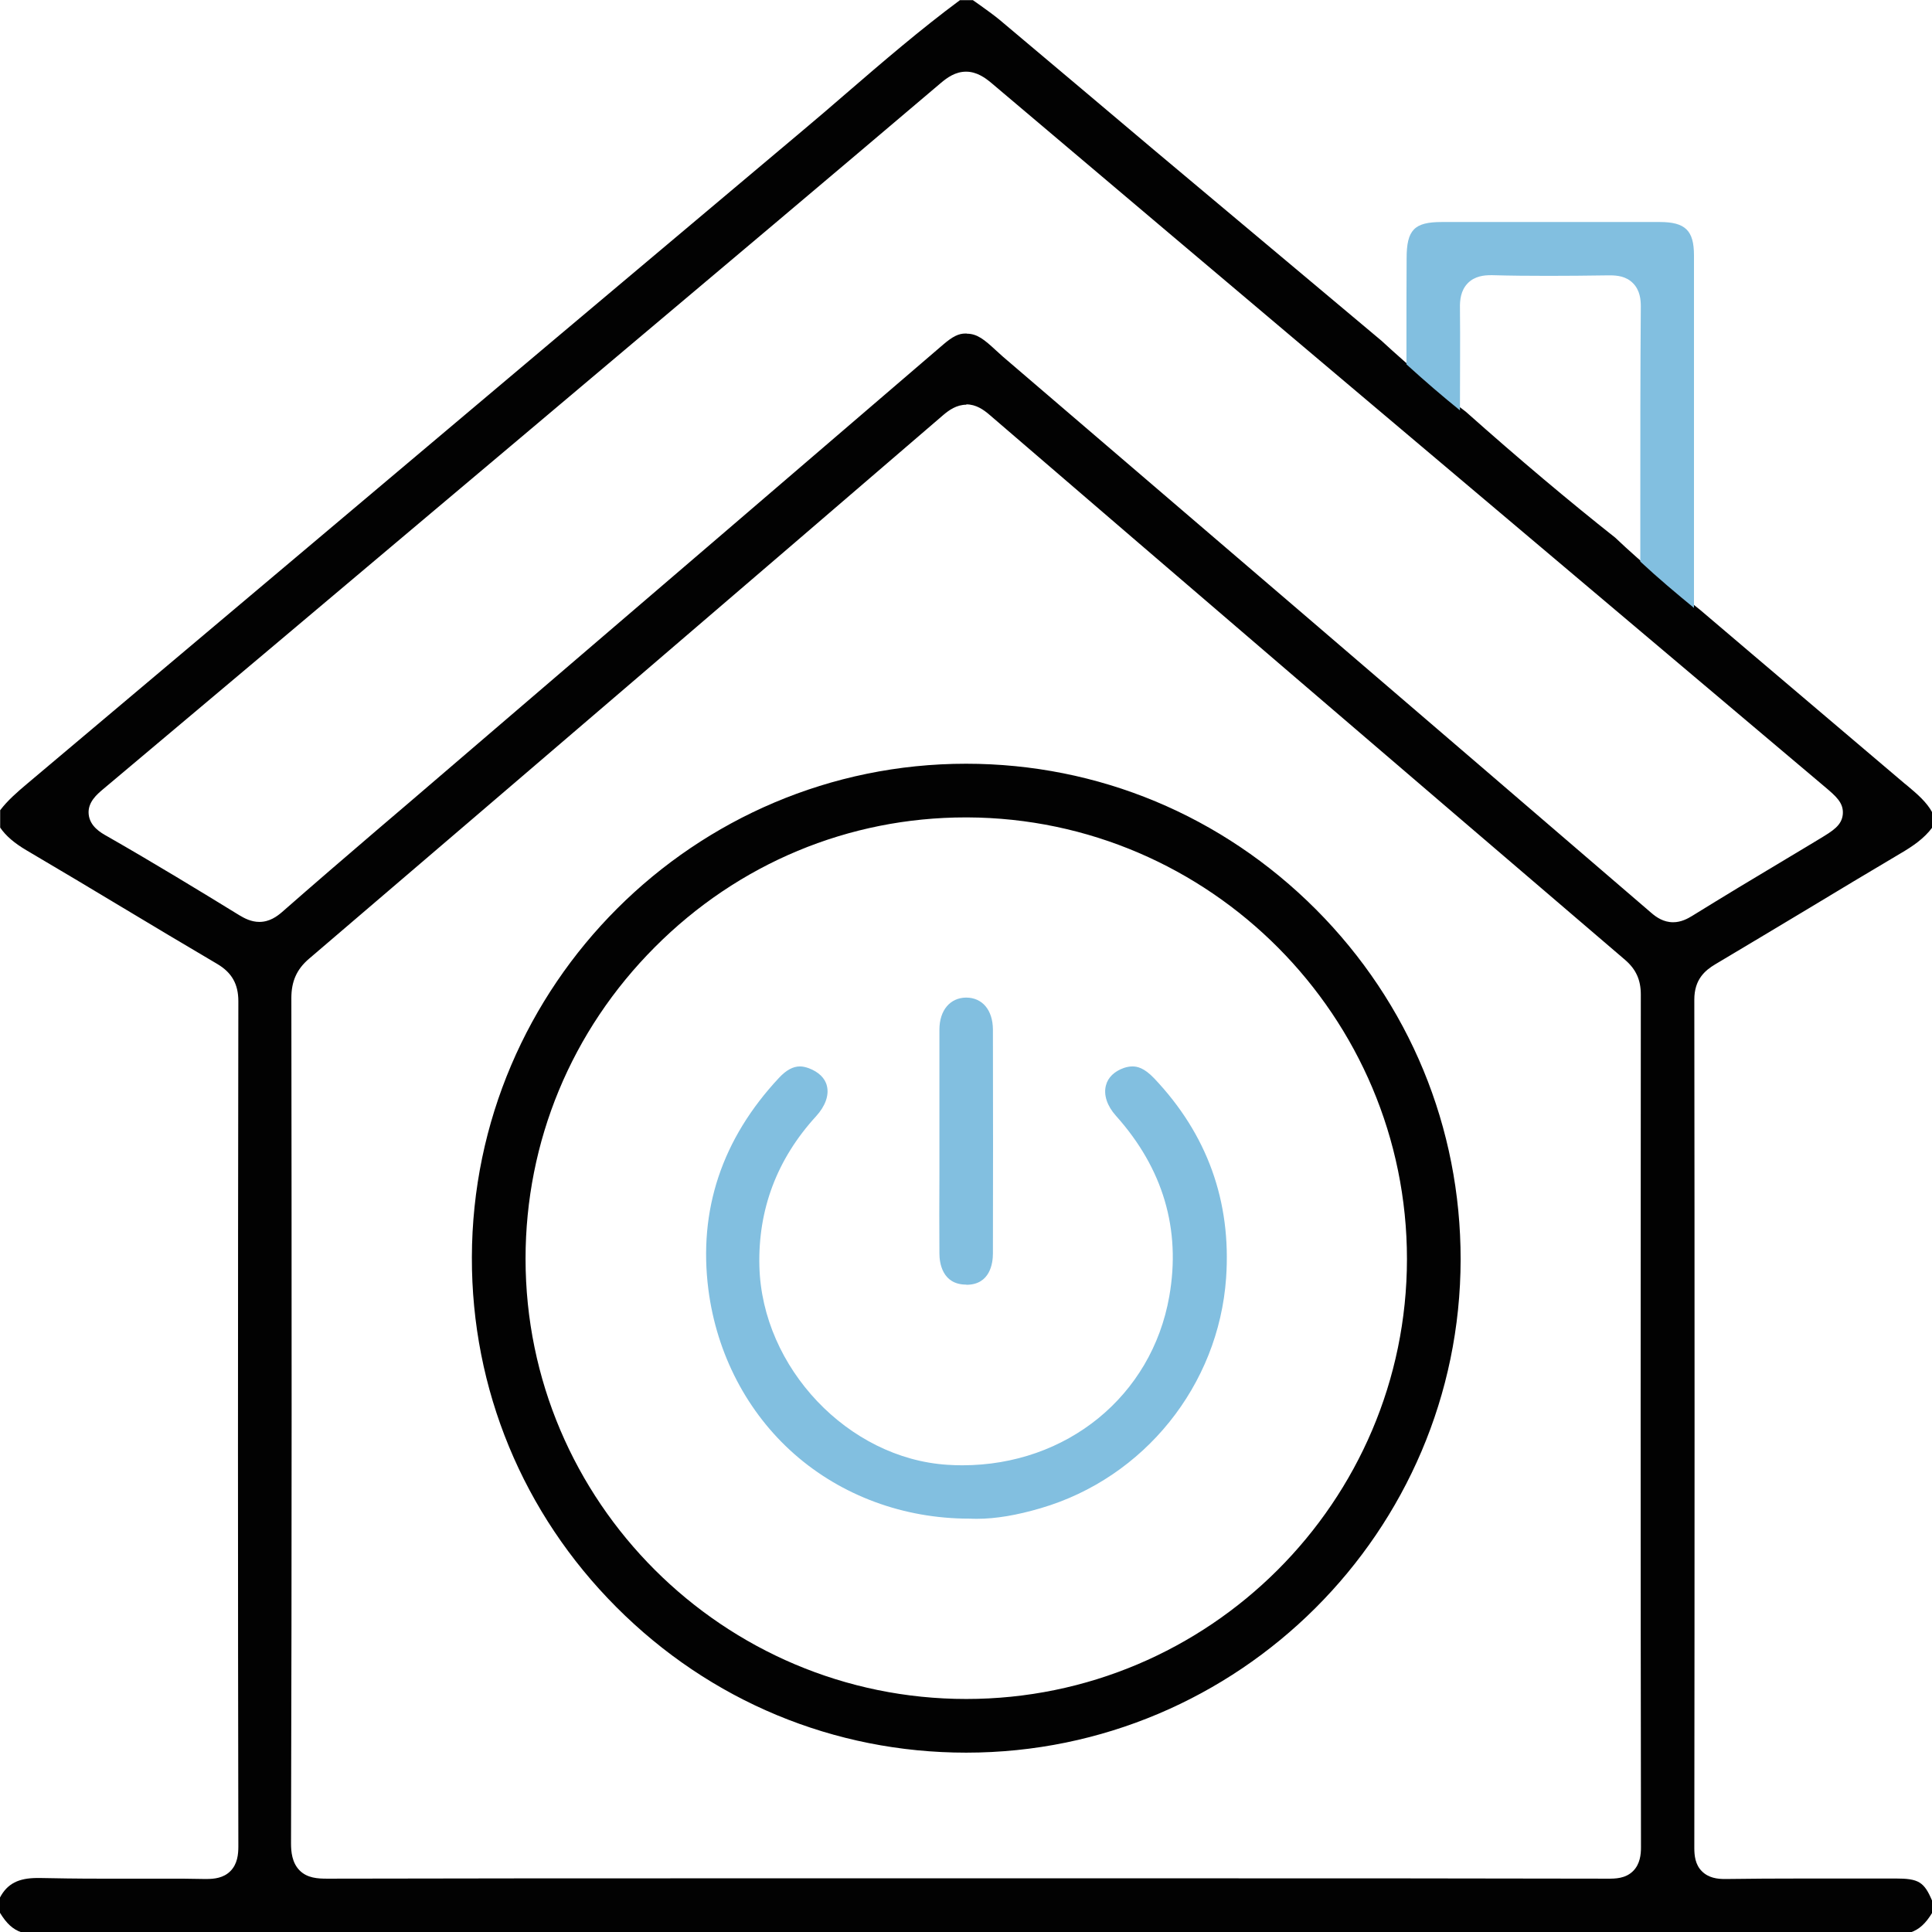 <?xml version="1.0" encoding="UTF-8"?>
<svg xmlns="http://www.w3.org/2000/svg" id="Capa_2" data-name="Capa 2" viewBox="0 0 115.91 115.93">
  <defs>
    <style>
      .cls-1 {
        fill: #020202;
      }

      .cls-2 {
        fill: #82bfe0;
      }
    </style>
  </defs>
  <g id="Capa_1-2" data-name="Capa 1">
    <g>
      <path class="cls-1" d="M1.29,115.93c-.51-.17-.9-.53-1.29-1.17v-.92c.44-.83,1.11-1.17,2.25-1.17,.05,0,.09,0,.14,0,1.04,.02,2.15,.04,3.59,.04,.62,0,1.25,0,1.87,0,.62,0,1.25,0,1.87,0,.99,0,1.81,0,2.56,.02h.1c.48,0,1.03-.06,1.44-.47,.43-.43,.48-1.02,.48-1.49-.03-15.19-.03-31.3,0-50.7,0-1.03-.39-1.72-1.27-2.24-1.9-1.12-3.83-2.27-5.69-3.39-1.88-1.13-3.82-2.29-5.74-3.42-.73-.43-1.24-.86-1.59-1.37v-1.04c.44-.58,1-1.07,1.63-1.6,5.61-4.72,11.21-9.45,16.82-14.17,9.71-8.19,19.75-16.65,29.64-24.96,.9-.75,1.8-1.53,2.67-2.28,2.19-1.89,4.46-3.84,6.82-5.59h.78c.12,.09,.25,.18,.37,.26,.43,.31,.84,.6,1.22,.91,1.69,1.42,3.37,2.84,5.06,4.26,1.39,1.17,2.77,2.34,4.16,3.51,3.16,2.65,6.32,5.3,9.48,7.95l4.22,3.54c1.77,1.63,3.43,3.02,5.06,4.26,3.25,2.89,6.19,5.36,8.97,7.56,1.68,1.6,3.51,3.07,5.09,4.33l3.14,2.67c3.04,2.58,6.09,5.17,9.13,7.75l.15,.12c.61,.51,1.18,1,1.51,1.62v.89c-.5,.68-1.21,1.15-1.91,1.56-1.89,1.12-3.81,2.27-5.66,3.39-1.79,1.07-3.63,2.18-5.45,3.26-.62,.37-1.26,.91-1.26,2.12,.02,16.72,.02,33.85,0,50.9,0,.44,.05,1,.46,1.4,.4,.4,.94,.46,1.36,.46h.06c1.43-.02,3-.03,4.92-.03,1.04,0,2.09,0,3.13,0h2.15c1.37,0,1.71,.2,2.19,1.34v.72c-.39,.64-.78,1-1.29,1.17H1.29ZM57.98,24.28c-.59,0-1.05,.33-1.39,.62-11.81,10.16-24.26,20.83-38.05,32.62-.74,.63-1.06,1.36-1.06,2.36,.02,16.04,.03,33.28-.02,50.71,0,.51,.06,1.16,.51,1.62,.46,.47,1.1,.5,1.66,.5h.03c8.15-.02,16.29-.02,23.18-.02h28.58c7.91,0,16.43,0,25.05,.02h0c.43,0,1.05,0,1.51-.46,.42-.42,.47-1.01,.47-1.41-.03-17.63-.02-35.02-.01-51.18,0-.87-.29-1.51-.94-2.07-14.05-12.02-26.53-22.72-38.13-32.7-.36-.31-.81-.63-1.4-.63Zm.03-4.26c.62,0,1.06,.37,1.72,.98,.14,.13,.29,.26,.43,.39,11.46,9.81,25.04,21.45,38.9,33.37,.31,.27,.74,.57,1.32,.57,.48,0,.88-.22,1.14-.38,1.86-1.15,3.76-2.3,5.61-3.4,.68-.41,1.36-.81,2.03-1.22,.81-.49,1.34-.81,1.4-1.49,.05-.68-.41-1.07-1.11-1.66l-7.44-6.28c-13.94-11.77-28.36-23.93-42.53-35.92-.37-.31-.88-.68-1.52-.68s-1.13,.35-1.54,.7c-6.62,5.62-13.38,11.31-19.91,16.81l-5.29,4.46-5.32,4.48c-6.46,5.45-13.15,11.08-19.73,16.61-.34,.29-.92,.77-.85,1.49,.07,.73,.73,1.11,1.09,1.31,2.8,1.6,5.59,3.3,7.95,4.75,.3,.18,.71,.4,1.2,.4h0c.62,0,1.07-.34,1.36-.59,1.88-1.65,3.81-3.31,5.68-4.91,.66-.56,1.31-1.12,1.97-1.68l5.82-4.99c8.74-7.49,17.47-14.97,26.2-22.47,.56-.48,.92-.66,1.33-.66,0,0,.08,0,.08,0Z"></path>
      <path class="cls-2" d="M101.64,36.48c-1.06-.87-2.18-1.81-3.23-2.79,0-1.16,0-2.31,0-3.47,0-3.88,0-7.89,.03-11.83,0-.39-.04-.97-.47-1.4-.41-.42-.96-.47-1.39-.47h-.08c-1.34,.02-2.53,.03-3.62,.03-1.19,0-2.28-.01-3.34-.04h-.1c-.39,0-.96,.05-1.38,.48-.43,.44-.48,1.03-.47,1.5,.02,1.92,0,3.88,0,5.78v.35c-1.04-.84-2.1-1.75-3.21-2.76v-1.65c0-1.57,0-3.14,.01-4.71,0-1.71,.46-2.18,2.11-2.18,2.2,0,4.4,0,6.59,0s4.33,0,6.49,0c1.53,0,2.05,.51,2.05,2,0,5.63,0,11.26,0,16.9v4.26Z"></path>
      <path class="cls-1" d="M57.96,105.15c-7.92,0-15.37-3.1-20.98-8.73-5.61-5.62-8.69-13.08-8.67-20.99,.04-16.33,13.34-29.61,29.65-29.61,7.93,0,15.37,3.11,20.99,8.74,5.61,5.63,8.69,13.09,8.68,21.01-.02,16.31-13.33,29.58-29.66,29.58h0Zm-.02-56.11c-7.02,0-13.65,2.76-18.65,7.78-5.01,5.02-7.76,11.66-7.76,18.7,0,14.56,11.87,26.41,26.44,26.41,14.57,0,26.43-11.84,26.44-26.39,0-14.55-11.82-26.44-26.37-26.5h-.1Z"></path>
      <path class="cls-2" d="M58.62,91.12c-.14,0-.29,0-.43-.01-.02,0-.03,0-.05,0-3.93,0-7.65-1.38-10.48-3.87-2.83-2.49-4.66-6-5.16-9.87-.61-4.77,.81-9.04,4.24-12.71,.43-.46,.84-.68,1.25-.68,.17,0,.35,.04,.54,.11,.58,.22,.97,.59,1.08,1.06,.14,.56-.1,1.22-.65,1.82-2.35,2.57-3.49,5.6-3.4,9.01,.16,6.07,5.32,11.52,11.28,11.9,.3,.02,.6,.03,.89,.03,6.27,0,11.37-4.16,12.42-10.13,.71-4.03-.37-7.68-3.2-10.84-.53-.59-.75-1.25-.6-1.82,.12-.48,.51-.85,1.08-1.05,.18-.06,.35-.09,.51-.09,.27,0,.69,.07,1.3,.71,3.19,3.36,4.64,7.39,4.32,11.98-.45,6.44-4.91,11.99-11.11,13.81-1.45,.43-2.73,.64-3.82,.64Z"></path>
      <path class="cls-2" d="M57.97,77.07c-1.44,0-1.61-1.31-1.61-1.87-.01-1.57-.01-3.16,0-4.7,0-.69,0-1.38,0-2.07s0-1.34,0-2c0-1.53,0-3.1,0-4.65,0-1.17,.64-1.92,1.6-1.93,.98,0,1.6,.75,1.61,1.91,.01,4.72,.01,9.12,0,13.44,0,.57-.16,1.88-1.59,1.88h0Z"></path>
    </g>
  </g>
</svg>
